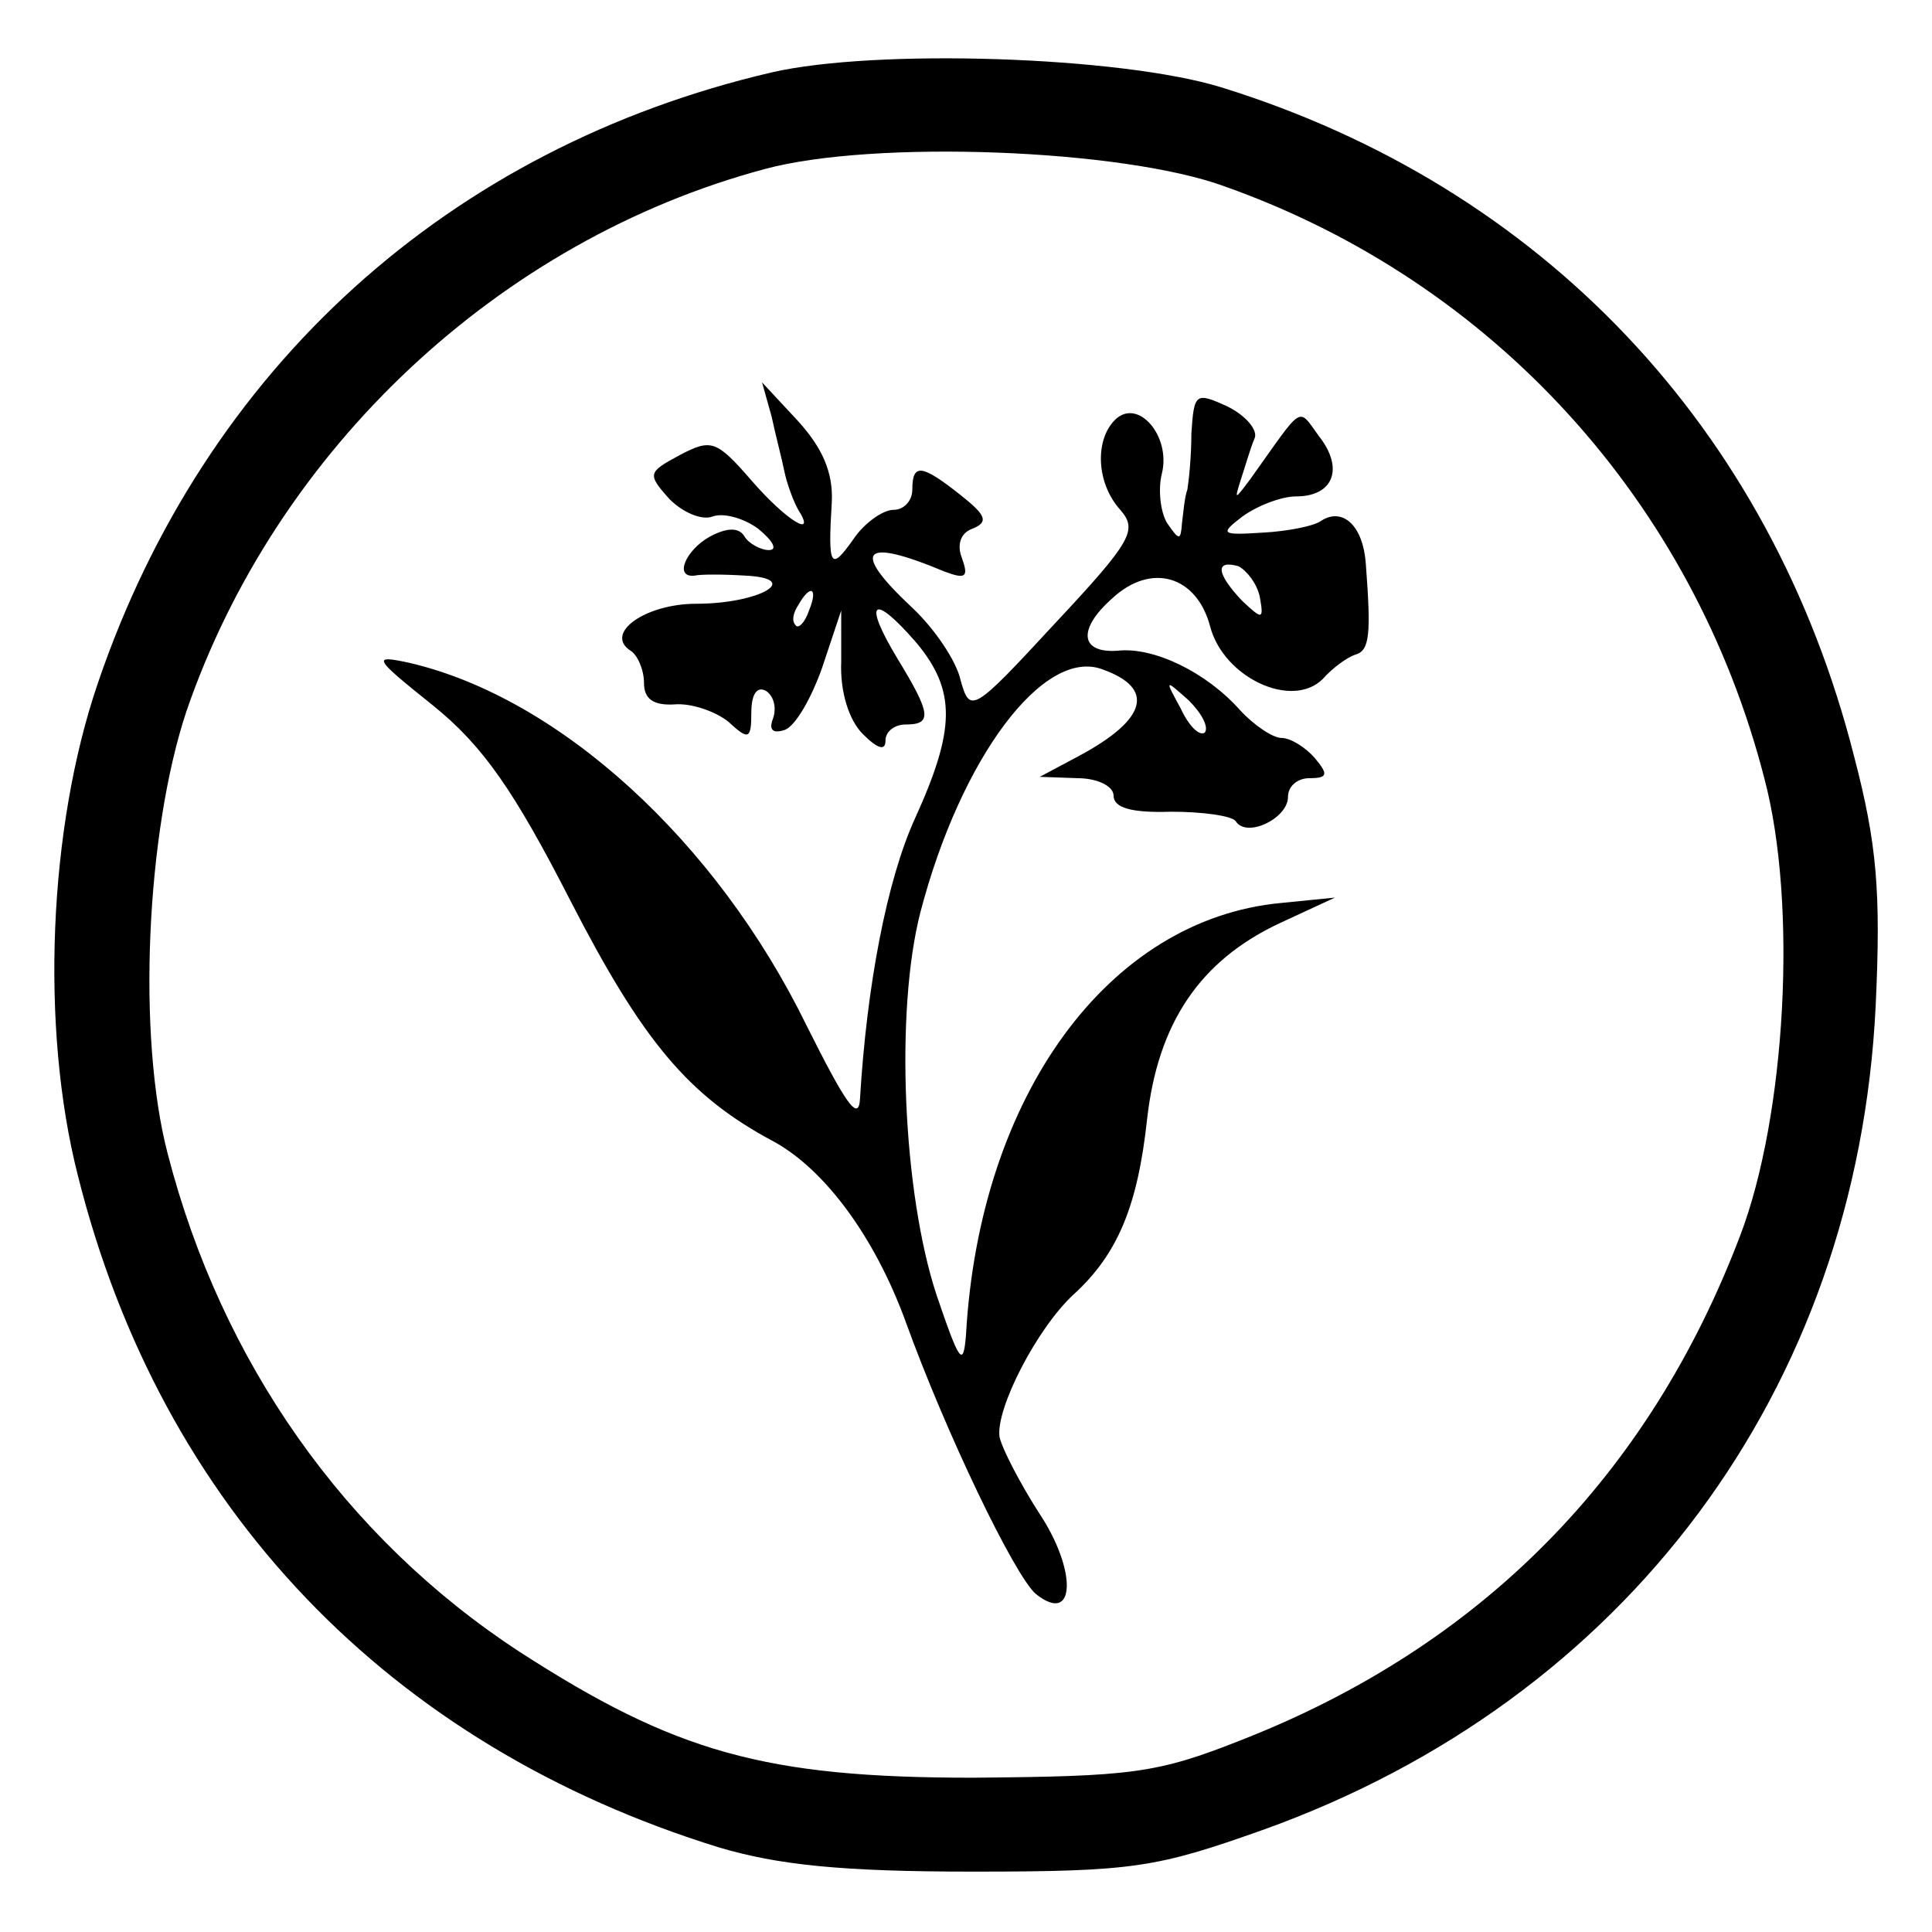 <?xml version="1.0" standalone="no"?>
<!DOCTYPE svg PUBLIC "-//W3C//DTD SVG 20010904//EN"
 "http://www.w3.org/TR/2001/REC-SVG-20010904/DTD/svg10.dtd">
<svg version="1.0" xmlns="http://www.w3.org/2000/svg"
 width="144pt" height="144pt" viewBox="0 0 144 144"
 preserveAspectRatio="xMidYMid meet">
<g transform="translate(0,144) scale(0.1,-0.1)"
fill="#000000" stroke="none">
<path d="M575 1386 c-240 -56 -422 -220 -502 -455 -37 -108 -43 -257 -15 -367
62 -248 232 -425 478 -501 44 -13 91 -18 189 -18 120 0 137 3 216 31 271 97
443 328 457 614 4 85 1 121 -16 186 -62 245 -233 425 -472 499 -75 23 -257 29
-335 11z m338 -85 c200 -71 349 -235 402 -441 25 -94 16 -252 -18 -341 -68
-179 -193 -306 -372 -376 -63 -25 -82 -27 -200 -28 -155 0 -222 19 -338 94
-130 85 -222 216 -262 371 -23 88 -16 240 14 330 67 195 233 351 431 404 81
22 267 15 343 -13z"/>
<path d="M575 1130 c3 -14 8 -33 10 -43 2 -9 7 -22 10 -27 14 -22 -9 -8 -35
22 -26 30 -30 31 -53 19 -24 -13 -25 -14 -8 -33 10 -10 24 -16 32 -13 8 3 23
-1 34 -9 11 -9 15 -16 8 -16 -6 0 -15 5 -18 10 -4 7 -13 7 -26 0 -18 -10 -27
-31 -11 -29 4 1 21 1 37 0 44 -2 11 -21 -36 -21 -38 0 -69 -22 -49 -35 5 -3
10 -14 10 -24 0 -12 7 -17 23 -16 12 1 30 -5 40 -13 15 -14 17 -13 17 7 0 13
4 20 11 16 6 -4 8 -13 5 -21 -3 -8 0 -11 9 -8 8 3 20 24 28 47 l14 42 0 -38
c-1 -23 6 -44 16 -54 11 -11 17 -13 17 -5 0 7 7 12 15 12 20 0 19 8 -6 49 -26
43 -19 50 14 12 30 -36 29 -65 -1 -131 -21 -46 -36 -125 -41 -209 -1 -18 -11
-3 -40 55 -67 137 -184 244 -296 270 -28 6 -27 4 18 -32 37 -30 60 -63 102
-145 54 -105 88 -146 152 -180 38 -21 75 -71 98 -134 30 -83 81 -189 97 -203
30 -24 31 18 2 61 -14 22 -27 47 -29 56 -3 21 28 81 55 106 33 30 48 66 55
131 8 71 39 118 99 146 l41 19 -40 -4 c-129 -12 -225 -144 -235 -322 -2 -25
-5 -20 -22 30 -25 76 -31 211 -12 285 30 115 92 198 136 181 39 -14 33 -37
-17 -64 l-30 -16 28 -1 c15 0 27 -6 27 -13 0 -9 13 -13 43 -12 23 0 45 -3 48
-7 8 -13 39 2 39 18 0 8 7 14 16 14 14 0 14 3 4 15 -7 8 -18 15 -25 15 -6 0
-20 9 -31 21 -25 28 -64 47 -91 44 -28 -2 -30 16 -4 39 29 27 63 17 73 -21 10
-38 61 -62 84 -39 7 8 18 16 24 18 11 3 12 15 8 68 -2 28 -17 42 -33 32 -5 -4
-25 -8 -44 -9 -31 -2 -32 -1 -15 12 11 8 29 15 40 15 28 0 36 21 17 45 -16 22
-11 24 -51 -32 -12 -16 -12 -16 -7 0 3 9 7 23 10 30 3 6 -6 17 -20 24 -24 11
-25 10 -27 -20 0 -18 -2 -36 -3 -42 -2 -5 -3 -17 -4 -25 -1 -13 -2 -13 -11 0
-5 8 -7 25 -4 37 7 28 -18 57 -35 40 -15 -15 -14 -47 4 -67 13 -15 9 -23 -49
-85 -61 -66 -63 -67 -70 -42 -3 14 -19 38 -36 54 -46 43 -38 53 24 27 16 -6
18 -4 13 10 -4 10 -1 19 8 22 12 5 10 10 -9 25 -29 23 -36 24 -36 4 0 -8 -6
-15 -14 -15 -8 0 -22 -10 -30 -22 -17 -24 -19 -21 -16 28 1 22 -7 40 -25 60
l-27 29 7 -25z m364 -135 c3 -17 2 -17 -13 -3 -19 20 -21 31 -3 26 6 -3 14
-13 16 -23z m-336 -10 c-3 -9 -8 -14 -10 -11 -3 3 -2 9 2 15 9 16 15 13 8 -4z
m295 -91 c-4 -3 -12 5 -18 18 -12 22 -12 22 6 6 10 -10 15 -20 12 -24z"/>
</g>
</svg>
